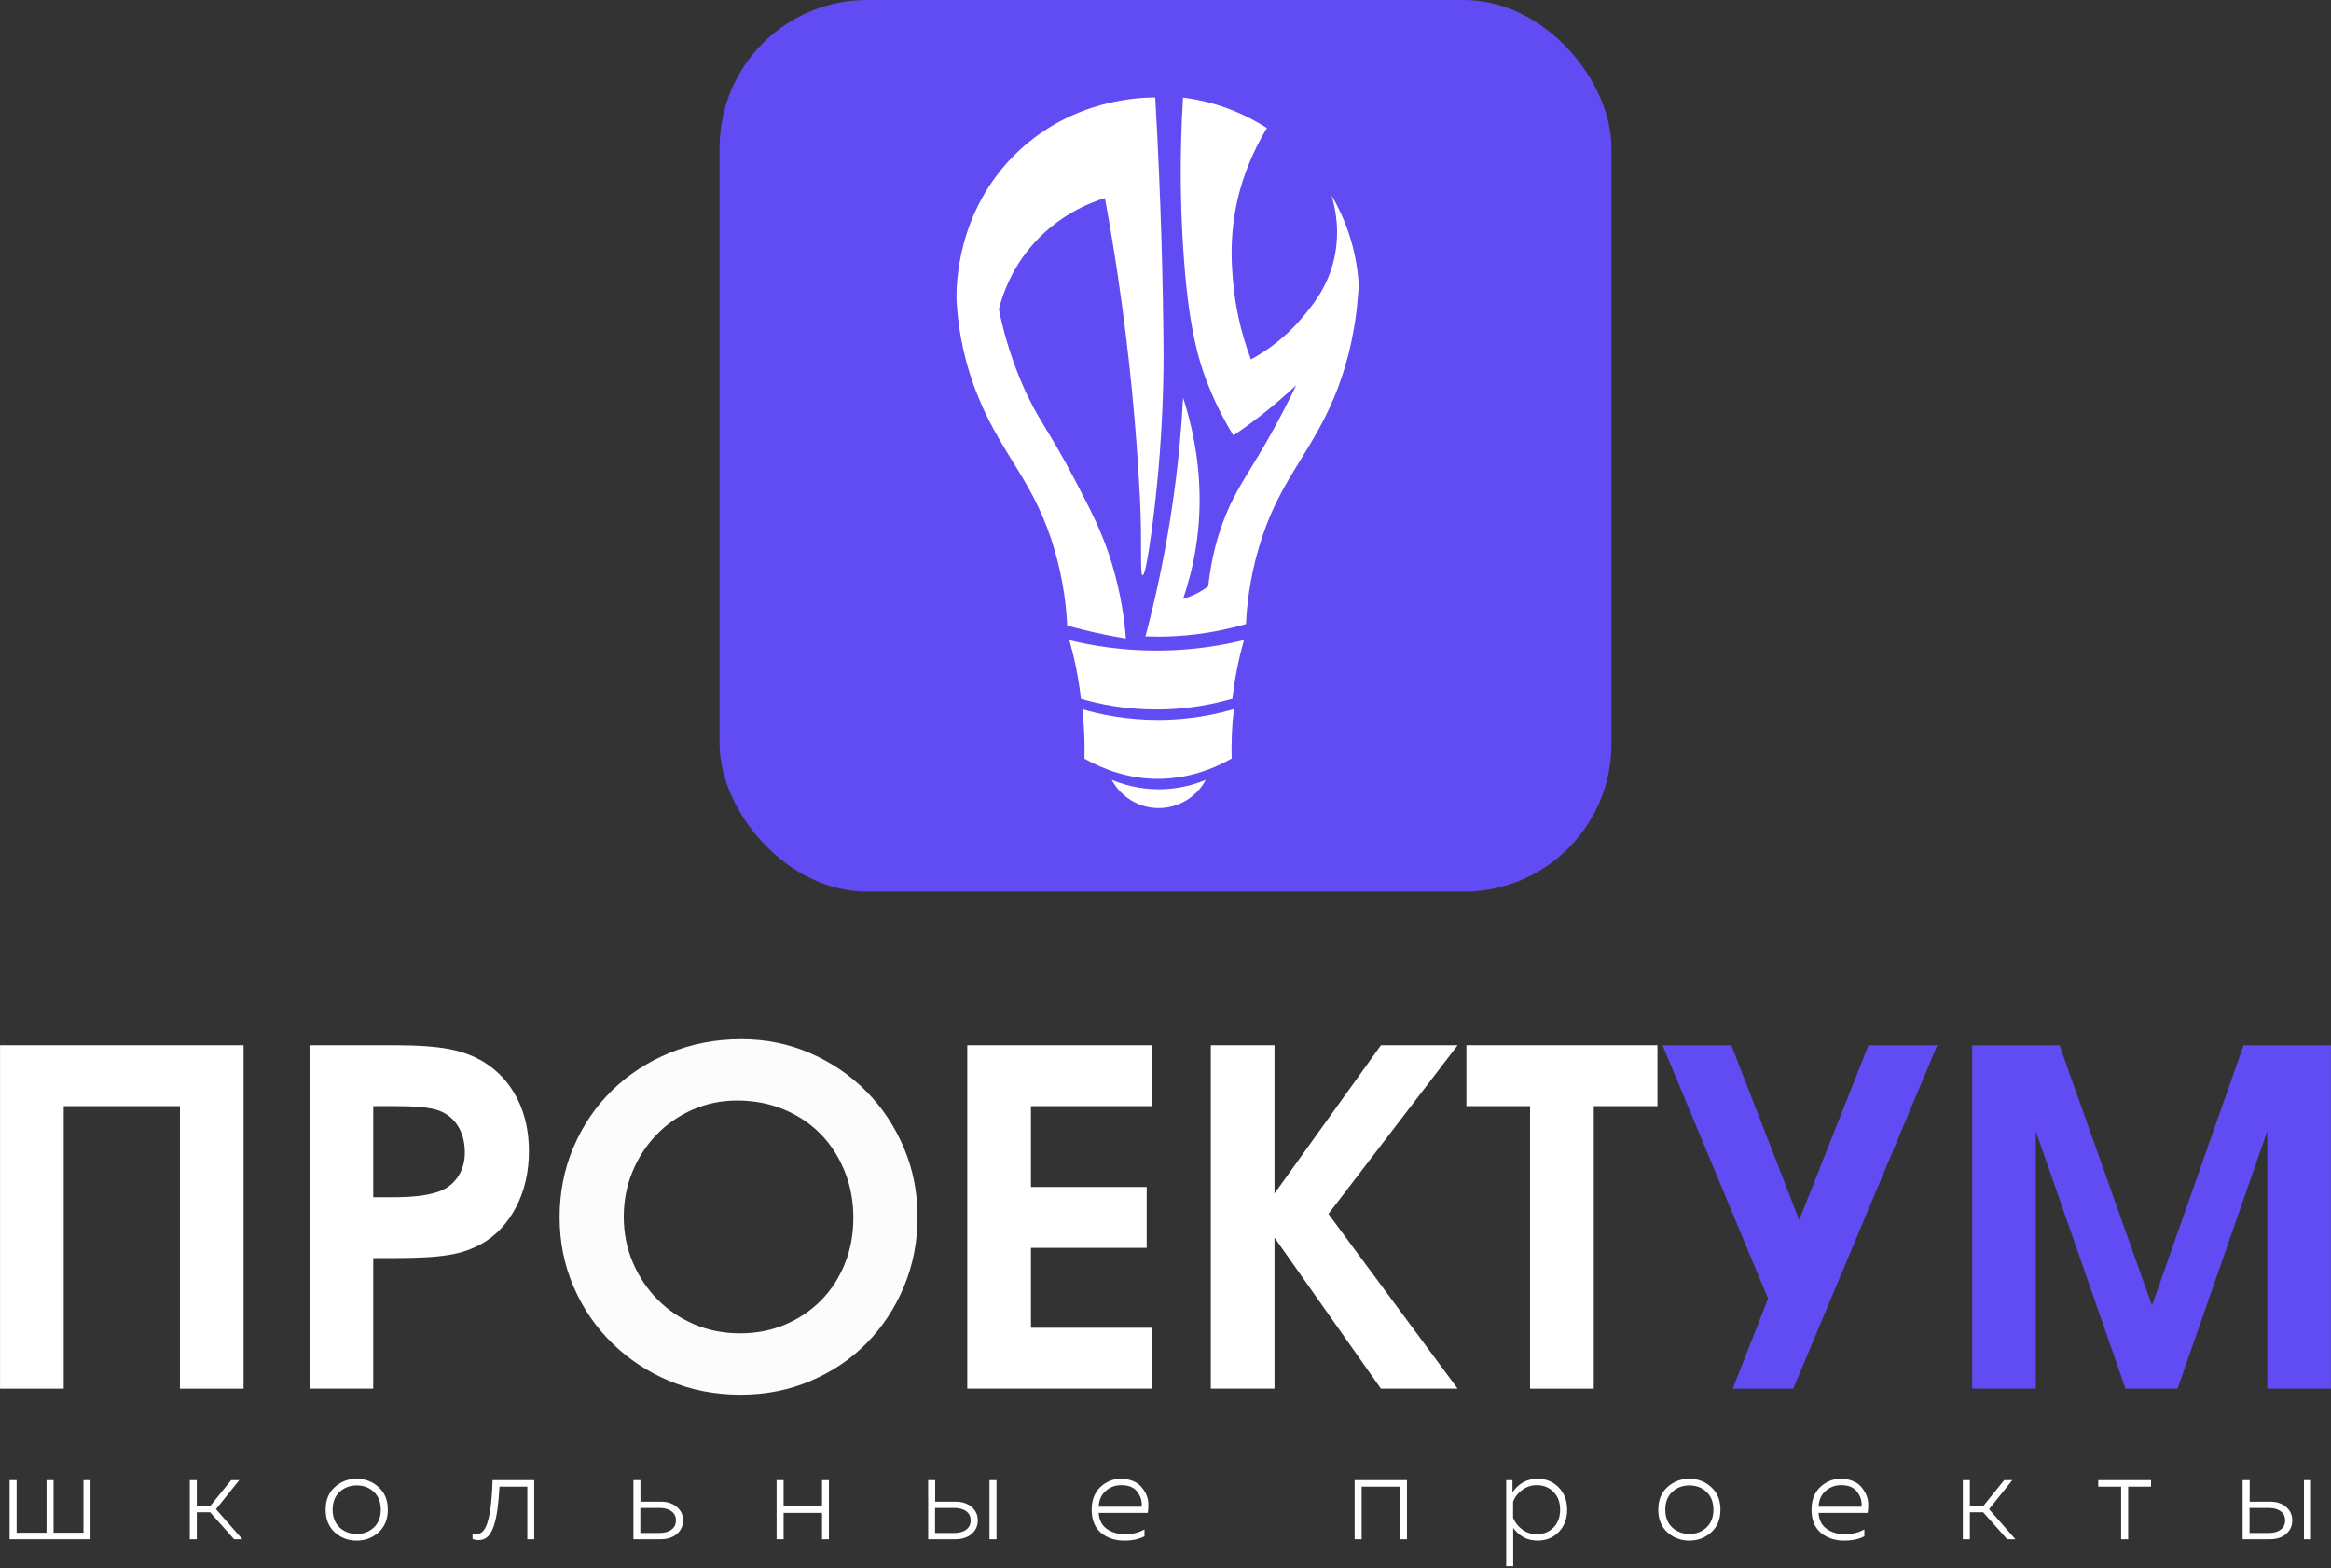 <?xml version="1.0" encoding="UTF-8"?> <svg xmlns="http://www.w3.org/2000/svg" width="758" height="510" viewBox="0 0 758 510" fill="none"><rect x="0" y="0" width="758" height="510" fill="#333333" stroke="none"/><rect x="233.996" width="290.01" height="290" rx="48" fill="#614BF2"></rect><path d="M378.352 112.799C378.402 118.922 378.483 139.786 375.291 166.339C374.898 169.571 372.783 187.172 371.565 187.092C370.618 187.031 371.424 176.479 370.709 162.381C369.531 139 367.205 114.481 363.389 88.965C362.14 80.628 360.771 72.441 359.3 64.436C354.638 65.876 343.663 69.964 334.771 80.789C328.568 88.341 325.971 96.024 324.813 100.565C325.92 106.083 328.075 114.884 332.465 125.044C337.389 136.453 340.551 138.96 349.291 155.635C354.971 166.47 358.545 173.367 361.526 183.175C364.547 193.093 365.664 201.682 366.117 207.654C361.828 206.949 357.337 206.063 352.675 204.925C350.751 204.452 348.868 203.968 347.036 203.455C346.754 197.635 345.868 188.955 342.948 178.926C336.564 156.984 326.343 148.848 318.418 129.857C317.532 127.722 317.049 126.423 316.797 125.729C312.608 114.27 311.39 104.311 311.048 97.504C310.957 93.446 310.846 68.645 330.794 49.533C348.999 32.093 371.061 31.7 375.663 31.72C377.576 65.252 378.201 92.741 378.352 112.799Z" fill="white"></path><path d="M441.829 92.489C441.839 92.499 441.829 92.519 441.829 92.529C441.164 106.314 438.365 117.139 435.404 125.225C435.394 125.235 435.394 125.245 435.394 125.255C434.861 126.705 434.317 128.074 433.783 129.353C425.849 148.344 415.638 156.47 409.254 178.422C406.334 188.451 405.448 197.131 405.166 202.951C393.747 206.284 383.728 207.039 376.549 207.039C375.169 207.039 373.8 207.009 372.48 206.958C375.542 195.419 378.401 182.449 380.637 168.201C380.969 166.076 381.281 163.972 381.573 161.877C383.204 150.247 384.191 139.352 384.725 129.363C387.222 137.066 389.84 147.871 390.072 160.669C390.183 166.238 389.83 172.189 388.813 178.422C387.836 184.493 386.366 189.961 384.725 194.774C385.833 194.452 387.081 194.009 388.42 193.385C390.253 192.529 391.743 191.562 392.901 190.686C394.301 177.556 397.966 168.211 401.078 162.069C402.175 159.904 403.333 157.88 404.612 155.755C407.824 150.388 411.802 144.316 417.43 133.451C419.223 130.008 420.622 127.148 421.519 125.275C418.055 128.527 414.168 131.891 409.838 135.264C406.847 137.59 403.907 139.715 401.078 141.638C398.832 137.963 395.731 132.384 392.901 125.285C389.669 117.189 386.346 106.052 384.725 80.305C383.939 67.859 383.496 51.345 384.695 31.75C394.653 32.989 403.907 36.452 411.963 41.648C409.868 45.132 407.361 49.895 405.166 55.776C399.114 72.028 400.463 86.145 401.078 92.569C401.652 98.571 403.061 107.11 406.777 116.907C411.933 114.098 418.095 109.758 423.603 103.142C426.906 99.175 431.679 93.435 433.783 84.393C435.898 75.31 434.216 67.627 432.998 63.6C438.043 72.138 441.174 81.987 441.829 92.489Z" fill="white"></path><path d="M404.514 208.177C402.933 213.785 401.553 220.18 400.758 227.258C390.527 230.239 381.616 230.763 376.078 230.763C365.857 230.763 357.419 229.021 351.498 227.289C350.713 220.21 349.333 213.816 347.742 208.207C355.002 209.979 364.659 211.6 376.078 211.6C383.015 211.6 393.024 211.006 404.514 208.177Z" fill="white"></path><path d="M400.572 238.95C400.462 241.628 400.451 244.226 400.522 246.713C390.583 252.332 381.954 253.309 376.537 253.309C366.719 253.309 358.532 250.076 352.642 246.763C352.712 244.256 352.702 241.648 352.591 238.94C352.471 236.09 352.249 233.341 351.957 230.683C357.888 232.404 366.326 234.157 376.537 234.157C382.075 234.157 390.986 233.633 401.217 230.652C400.905 233.331 400.683 236.09 400.572 238.95Z" fill="white"></path><path d="M392.107 253.631C389.045 259.34 383.054 262.885 376.61 262.814C370.306 262.744 364.506 259.219 361.516 253.631C364.597 254.91 369.944 256.692 376.811 256.692C380.144 256.692 385.763 256.279 392.107 253.631Z" fill="white"></path><path d="M0.016 339.962H79.21V451.656H58.51V359.76H20.725V451.656H0.016V339.962Z" fill="white"></path><path d="M100.67 339.962H128.326C135.883 339.962 141.849 340.392 146.233 341.243C150.617 342.104 154.47 343.585 157.794 345.707C162.328 348.63 165.831 352.564 168.293 357.498C170.766 362.433 171.997 368.078 171.997 374.424C171.997 381.18 170.606 387.226 167.843 392.561C165.07 397.906 161.267 401.93 156.432 404.652C154.921 405.463 153.309 406.164 151.598 406.764C149.886 407.365 147.914 407.845 145.702 408.196C143.48 408.546 140.938 408.796 138.065 408.946C135.192 409.097 131.839 409.177 128.016 409.177H121.37V451.646H100.66V339.962H100.67ZM127.425 389.388C130.648 389.388 133.421 389.268 135.733 389.008C138.045 388.758 140.017 388.377 141.628 387.877C144.551 387.076 146.863 385.515 148.585 383.192C150.297 380.88 151.157 378.108 151.157 374.885C151.157 371.261 150.297 368.208 148.585 365.736C146.873 363.274 144.501 361.632 141.478 360.821C139.767 360.421 137.975 360.141 136.113 359.991C134.252 359.841 131.659 359.76 128.326 359.76H121.37V389.388H127.425Z" fill="white"></path><path d="M186.521 373.063C189.544 366.006 193.698 359.89 198.992 354.696C204.287 349.511 210.533 345.427 217.73 342.454C224.937 339.481 232.714 338 241.082 338C249.039 338 256.496 339.511 263.453 342.534C270.409 345.557 276.475 349.691 281.67 354.926C286.855 360.171 290.938 366.286 293.911 373.293C296.884 380.3 298.365 387.777 298.365 395.734C298.365 403.892 296.874 411.509 293.911 418.555C290.938 425.612 286.885 431.728 281.74 436.923C276.605 442.117 270.529 446.191 263.523 449.164C256.516 452.137 248.939 453.618 240.772 453.618C232.504 453.618 224.827 452.127 217.72 449.164C210.613 446.191 204.398 442.087 199.053 436.842C193.708 431.608 189.534 425.482 186.511 418.475C183.488 411.469 181.977 403.942 181.977 395.884C181.987 387.727 183.498 380.119 186.521 373.063ZM205.789 410.618C207.751 415.202 210.423 419.206 213.796 422.629C217.169 426.052 221.153 428.755 225.737 430.717C230.322 432.679 235.286 433.659 240.621 433.659C245.956 433.659 250.871 432.699 255.355 430.787C259.839 428.875 263.713 426.253 266.996 422.929C270.269 419.606 272.842 415.653 274.703 411.068C276.565 406.484 277.496 401.469 277.496 396.034C277.496 390.589 276.535 385.534 274.623 380.85C272.711 376.166 270.089 372.132 266.766 368.759C263.443 365.386 259.459 362.743 254.825 360.821C250.19 358.91 245.156 357.949 239.711 357.949C234.576 357.949 229.761 358.93 225.277 360.891C220.793 362.853 216.889 365.556 213.566 368.979C210.243 372.402 207.621 376.406 205.709 380.99C203.797 385.575 202.836 390.489 202.836 395.724C202.846 401.079 203.827 406.034 205.789 410.618Z" fill="#FCFCFC"></path><path d="M314.539 339.962H374.545V359.76H335.248V386.055H372.884V405.854H335.248V431.848H374.545V451.646H314.539V339.962Z" fill="white"></path><path d="M393.734 339.962H414.444V388.177L449.056 339.962H473.999L431.98 394.823L473.999 451.656H449.056L414.444 402.53V451.656H393.734V339.962Z" fill="white"></path><path d="M497.561 359.76H476.852V339.962H538.97V359.76H518.26V451.656H497.551V359.76H497.561Z" fill="white"></path><path d="M574.941 422.339L540.629 339.972H563L585.07 396.805L607.592 339.972H629.962L583.109 451.666H563.46L574.941 422.339Z" fill="#614BF2"></path><path d="M641.297 339.962H669.713L699.792 424.601L729.569 339.962H757.986V451.656H737.277V367.928L708.109 451.656H691.184L662.016 367.928V451.656H641.307V339.962H641.297Z" fill="#614BF2"></path><path d="M29.427 500.618H3.123V481.4H5.405V498.496H15.134V481.4H17.416V498.496H27.145V481.4H29.427V500.618ZM63.999 500.618H61.717V481.4H63.999V489.728H68.443L75.169 481.4H77.812L70.245 490.849L78.813 500.618H76.13L68.323 491.85H63.999V500.618ZM108.854 498.376C106.879 496.561 105.891 494.105 105.891 491.009C105.891 487.913 106.879 485.471 108.854 483.682C110.856 481.867 113.231 480.96 115.981 480.96C118.757 480.96 121.132 481.867 123.107 483.682C125.109 485.471 126.11 487.913 126.11 491.009C126.11 494.105 125.109 496.561 123.107 498.376C121.132 500.164 118.757 501.059 115.981 501.059C113.231 501.059 110.856 500.164 108.854 498.376ZM121.586 496.775C123.081 495.36 123.828 493.438 123.828 491.009C123.828 488.58 123.081 486.658 121.586 485.244C120.091 483.829 118.236 483.122 116.021 483.122C113.805 483.122 111.937 483.829 110.415 485.244C108.921 486.658 108.173 488.58 108.173 491.009C108.173 493.438 108.921 495.36 110.415 496.775C111.937 498.189 113.805 498.897 116.021 498.897C118.236 498.897 120.091 498.189 121.586 496.775ZM162.43 483.522C162.27 486.325 162.056 488.727 161.789 490.729C161.522 492.731 161.135 494.532 160.628 496.134C160.121 497.735 159.454 498.937 158.626 499.737C157.826 500.511 156.851 500.898 155.704 500.898C154.983 500.898 154.302 500.778 153.662 500.538V498.696C154.035 498.857 154.489 498.937 155.023 498.937C156.705 498.937 157.932 497.469 158.707 494.532C159.507 491.596 160.001 487.219 160.188 481.4H173.721V500.618H171.478V483.522H162.43ZM214.793 500.618H205.984V481.4H208.267V488.407H214.793C217.008 488.407 218.783 488.981 220.118 490.128C221.452 491.276 222.12 492.731 222.12 494.492C222.12 496.281 221.452 497.749 220.118 498.897C218.783 500.044 217.008 500.618 214.793 500.618ZM208.227 490.449V498.576H214.472C216.127 498.576 217.422 498.216 218.356 497.495C219.317 496.775 219.797 495.774 219.797 494.492C219.797 493.211 219.317 492.224 218.356 491.53C217.395 490.809 216.101 490.449 214.472 490.449H208.227ZM254.818 500.618H252.536V481.4H254.818V489.968H267.31V481.4H269.552V500.618H267.31V492.05H254.818V500.618ZM310.632 500.618H301.824V481.4H304.106V488.407H310.632C312.848 488.407 314.623 488.981 315.957 490.128C317.292 491.276 317.959 492.731 317.959 494.492C317.959 496.281 317.292 497.749 315.957 498.897C314.623 500.044 312.848 500.618 310.632 500.618ZM304.066 490.449V498.576H310.312C311.967 498.576 313.261 498.216 314.196 497.495C315.157 496.775 315.637 495.774 315.637 494.492C315.637 493.211 315.157 492.224 314.196 491.53C313.235 490.809 311.94 490.449 310.312 490.449H304.066ZM324.045 500.618H321.763V481.4H324.045V500.618ZM354.991 491.009C354.991 487.886 355.939 485.431 357.834 483.642C359.756 481.854 361.971 480.96 364.48 480.96C365.895 480.96 367.163 481.187 368.284 481.64C369.405 482.067 370.299 482.655 370.966 483.402C371.66 484.149 372.234 485.004 372.688 485.964C373.142 486.925 373.382 487.926 373.409 488.967C373.462 489.982 373.409 491.009 373.248 492.05H357.273C357.407 494.346 358.288 496.081 359.916 497.255C361.544 498.403 363.533 498.977 365.882 498.977C368.284 498.977 370.379 498.456 372.167 497.415V499.657C370.432 500.591 368.23 501.059 365.561 501.059C362.545 501.059 360.023 500.204 357.994 498.496C355.992 496.788 354.991 494.292 354.991 491.009ZM371.247 490.048C371.433 488.367 370.98 486.779 369.885 485.284C368.818 483.789 367.069 483.042 364.64 483.042C362.665 483.042 360.97 483.669 359.556 484.923C358.141 486.151 357.38 487.86 357.273 490.048H371.247ZM442.783 500.618H440.501V481.4H457.517V500.618H455.274V483.522H442.783V500.618ZM491.831 485.364C493.859 482.428 496.595 480.96 500.038 480.96C502.788 480.96 505.07 481.907 506.885 483.802C508.7 485.671 509.607 488.073 509.607 491.009C509.607 493.945 508.7 496.361 506.885 498.256C505.07 500.124 502.788 501.059 500.038 501.059C498.25 501.059 496.675 500.672 495.314 499.897C493.953 499.097 492.872 498.096 492.071 496.895V509.426H489.789V481.4H491.831V485.364ZM507.325 491.009C507.325 488.607 506.605 486.685 505.163 485.244C503.722 483.776 501.92 483.042 499.758 483.042C497.97 483.042 496.382 483.562 494.994 484.603C493.606 485.617 492.618 486.885 492.031 488.407V493.612C492.618 495.133 493.606 496.414 494.994 497.455C496.382 498.469 497.97 498.977 499.758 498.977C501.947 498.977 503.749 498.256 505.163 496.815C506.605 495.373 507.325 493.438 507.325 491.009ZM542.204 498.376C540.229 496.561 539.242 494.105 539.242 491.009C539.242 487.913 540.229 485.471 542.204 483.682C544.206 481.867 546.582 480.96 549.331 480.96C552.107 480.96 554.483 481.867 556.458 483.682C558.46 485.471 559.461 487.913 559.461 491.009C559.461 494.105 558.46 496.561 556.458 498.376C554.483 500.164 552.107 501.059 549.331 501.059C546.582 501.059 544.206 500.164 542.204 498.376ZM554.936 496.775C556.431 495.36 557.178 493.438 557.178 491.009C557.178 488.58 556.431 486.658 554.936 485.244C553.442 483.829 551.587 483.122 549.371 483.122C547.156 483.122 545.287 483.829 543.766 485.244C542.271 486.658 541.524 488.58 541.524 491.009C541.524 493.438 542.271 495.36 543.766 496.775C545.287 498.189 547.156 498.897 549.371 498.897C551.587 498.897 553.442 498.189 554.936 496.775ZM589.077 491.009C589.077 487.886 590.025 485.431 591.92 483.642C593.842 481.854 596.057 480.96 598.566 480.96C599.981 480.96 601.249 481.187 602.37 481.64C603.491 482.067 604.385 482.655 605.052 483.402C605.746 484.149 606.32 485.004 606.774 485.964C607.228 486.925 607.468 487.926 607.495 488.967C607.548 489.982 607.495 491.009 607.334 492.05H591.36C591.493 494.346 592.374 496.081 594.002 497.255C595.63 498.403 597.619 498.977 599.968 498.977C602.37 498.977 604.465 498.456 606.253 497.415V499.657C604.518 500.591 602.316 501.059 599.647 501.059C596.631 501.059 594.109 500.204 592.08 498.496C590.078 496.788 589.077 494.292 589.077 491.009ZM605.333 490.048C605.519 488.367 605.066 486.779 603.971 485.284C602.904 483.789 601.155 483.042 598.726 483.042C596.751 483.042 595.056 483.669 593.642 484.923C592.227 486.151 591.466 487.86 591.36 490.048H605.333ZM640.561 500.618H638.279V481.4H640.561V489.728H645.006L651.732 481.4H654.374L646.807 490.849L655.375 500.618H652.693L644.885 491.85H640.561V500.618ZM692.038 500.618H689.756V483.522H682.309V481.4H699.485V483.522H692.038V500.618ZM738.079 500.618H729.271V481.4H731.553V488.407H738.079C740.294 488.407 742.069 488.981 743.404 490.128C744.738 491.276 745.406 492.731 745.406 494.492C745.406 496.281 744.738 497.749 743.404 498.897C742.069 500.044 740.294 500.618 738.079 500.618ZM731.513 490.449V498.576H737.759C739.413 498.576 740.708 498.216 741.642 497.495C742.603 496.775 743.084 495.774 743.084 494.492C743.084 493.211 742.603 492.224 741.642 491.53C740.681 490.809 739.387 490.449 737.759 490.449H731.513ZM751.491 500.618H749.209V481.4H751.491V500.618Z" fill="white"></path></svg> 